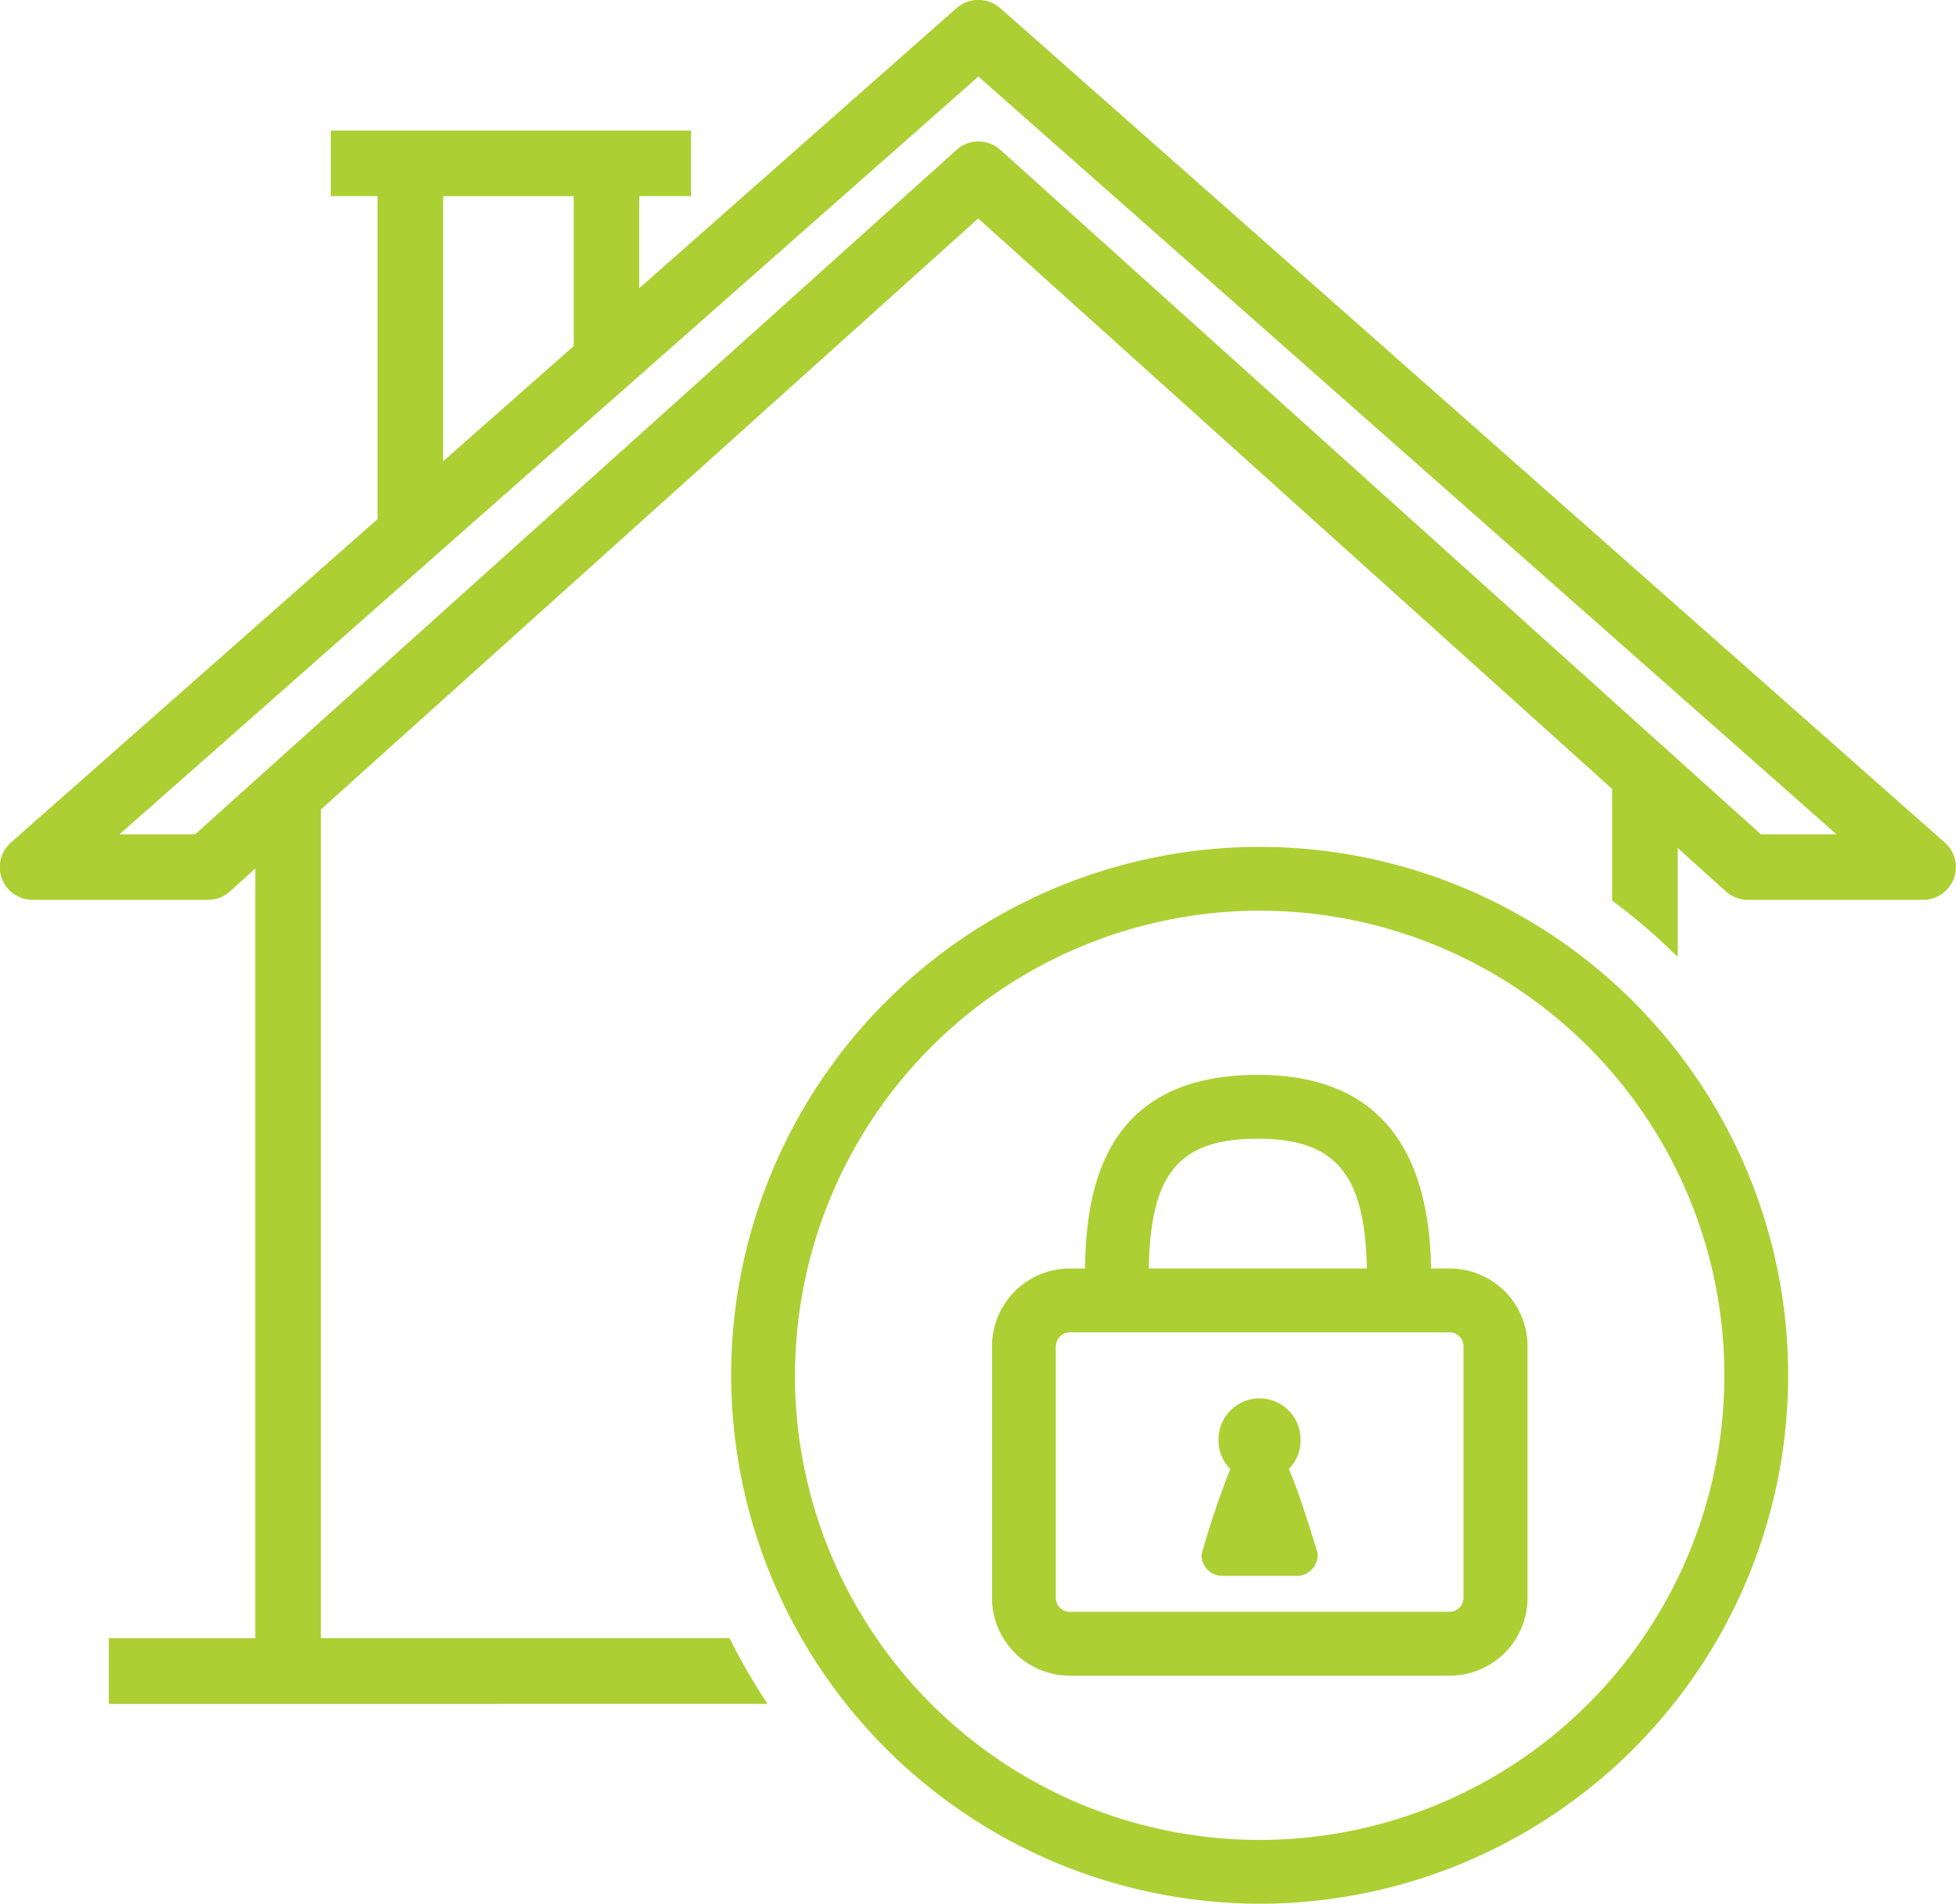 <svg xmlns="http://www.w3.org/2000/svg" width="64.398" height="62.688" viewBox="0 0 64.398 62.688">
  <path id="Union_2" data-name="Union 2" d="M17777.072,10356.29a17.4,17.4,0,1,1,17.4,17.4A17.423,17.423,0,0,1,17777.072,10356.29Zm2.1,0a15.3,15.3,0,1,0,15.3-15.3A15.317,15.317,0,0,0,17779.174,10356.29Zm-22.59,10.821v-2.164h4.824V10339.6l-.84.761a1.084,1.084,0,0,1-.725.272h-5.764a1.078,1.078,0,0,1-.717-1.887l12.07-10.651v-10.634h-1.539v-2.159h11.859v2.159h-1.705v3.032l10.451-9.226a1.091,1.091,0,0,1,1.432,0l31.1,27.479a1.078,1.078,0,0,1-.715,1.887h-5.76a1.08,1.08,0,0,1-.725-.272l-1.592-1.436v3.582l-.336-.317a19.162,19.162,0,0,0-1.744-1.472l-.08-.062v-3.676l-20.869-18.785-21.646,19.465v27.286h13.455l.059.111a19.933,19.933,0,0,0,.992,1.739l.2.313Zm29.355-51.173,25.037,22.537h2.49l-28.252-24.952-28.277,24.952h2.49l25.068-22.537a1.078,1.078,0,0,1,1.443,0Zm-18.348,10.253,4.3-3.792v-4.937h-4.3Zm20.633,39.99a2.565,2.565,0,0,1-2.562-2.559v-8.29a2.562,2.562,0,0,1,2.563-2.558h.5c.035-2.8.729-6.377,5.693-6.377,3.719,0,5.633,2.143,5.7,6.377h.613a2.56,2.56,0,0,1,2.563,2.558v8.29a2.564,2.564,0,0,1-2.562,2.559Zm-.461-10.849v8.29a.46.46,0,0,0,.461.456h12.5a.458.458,0,0,0,.461-.456v-8.29a.459.459,0,0,0-.461-.456h-12.5A.46.46,0,0,0,17787.764,10355.333Zm3.059-2.558H17798c-.053-3.112-1.037-4.275-3.59-4.275C17791.828,10348.5,17790.877,10349.623,17790.822,10352.775Zm2.383,10.119a.68.68,0,0,1-.643-.706,28.726,28.726,0,0,1,.947-2.813,1.3,1.3,0,0,1-.389-.921,1.351,1.351,0,1,1,2.7,0,1.318,1.318,0,0,1-.385.921c.361.81.916,2.67.943,2.755a.686.686,0,0,1-.639.765Z" transform="translate(-17753 -10311.002)" fill="#accf33"/>
</svg>
